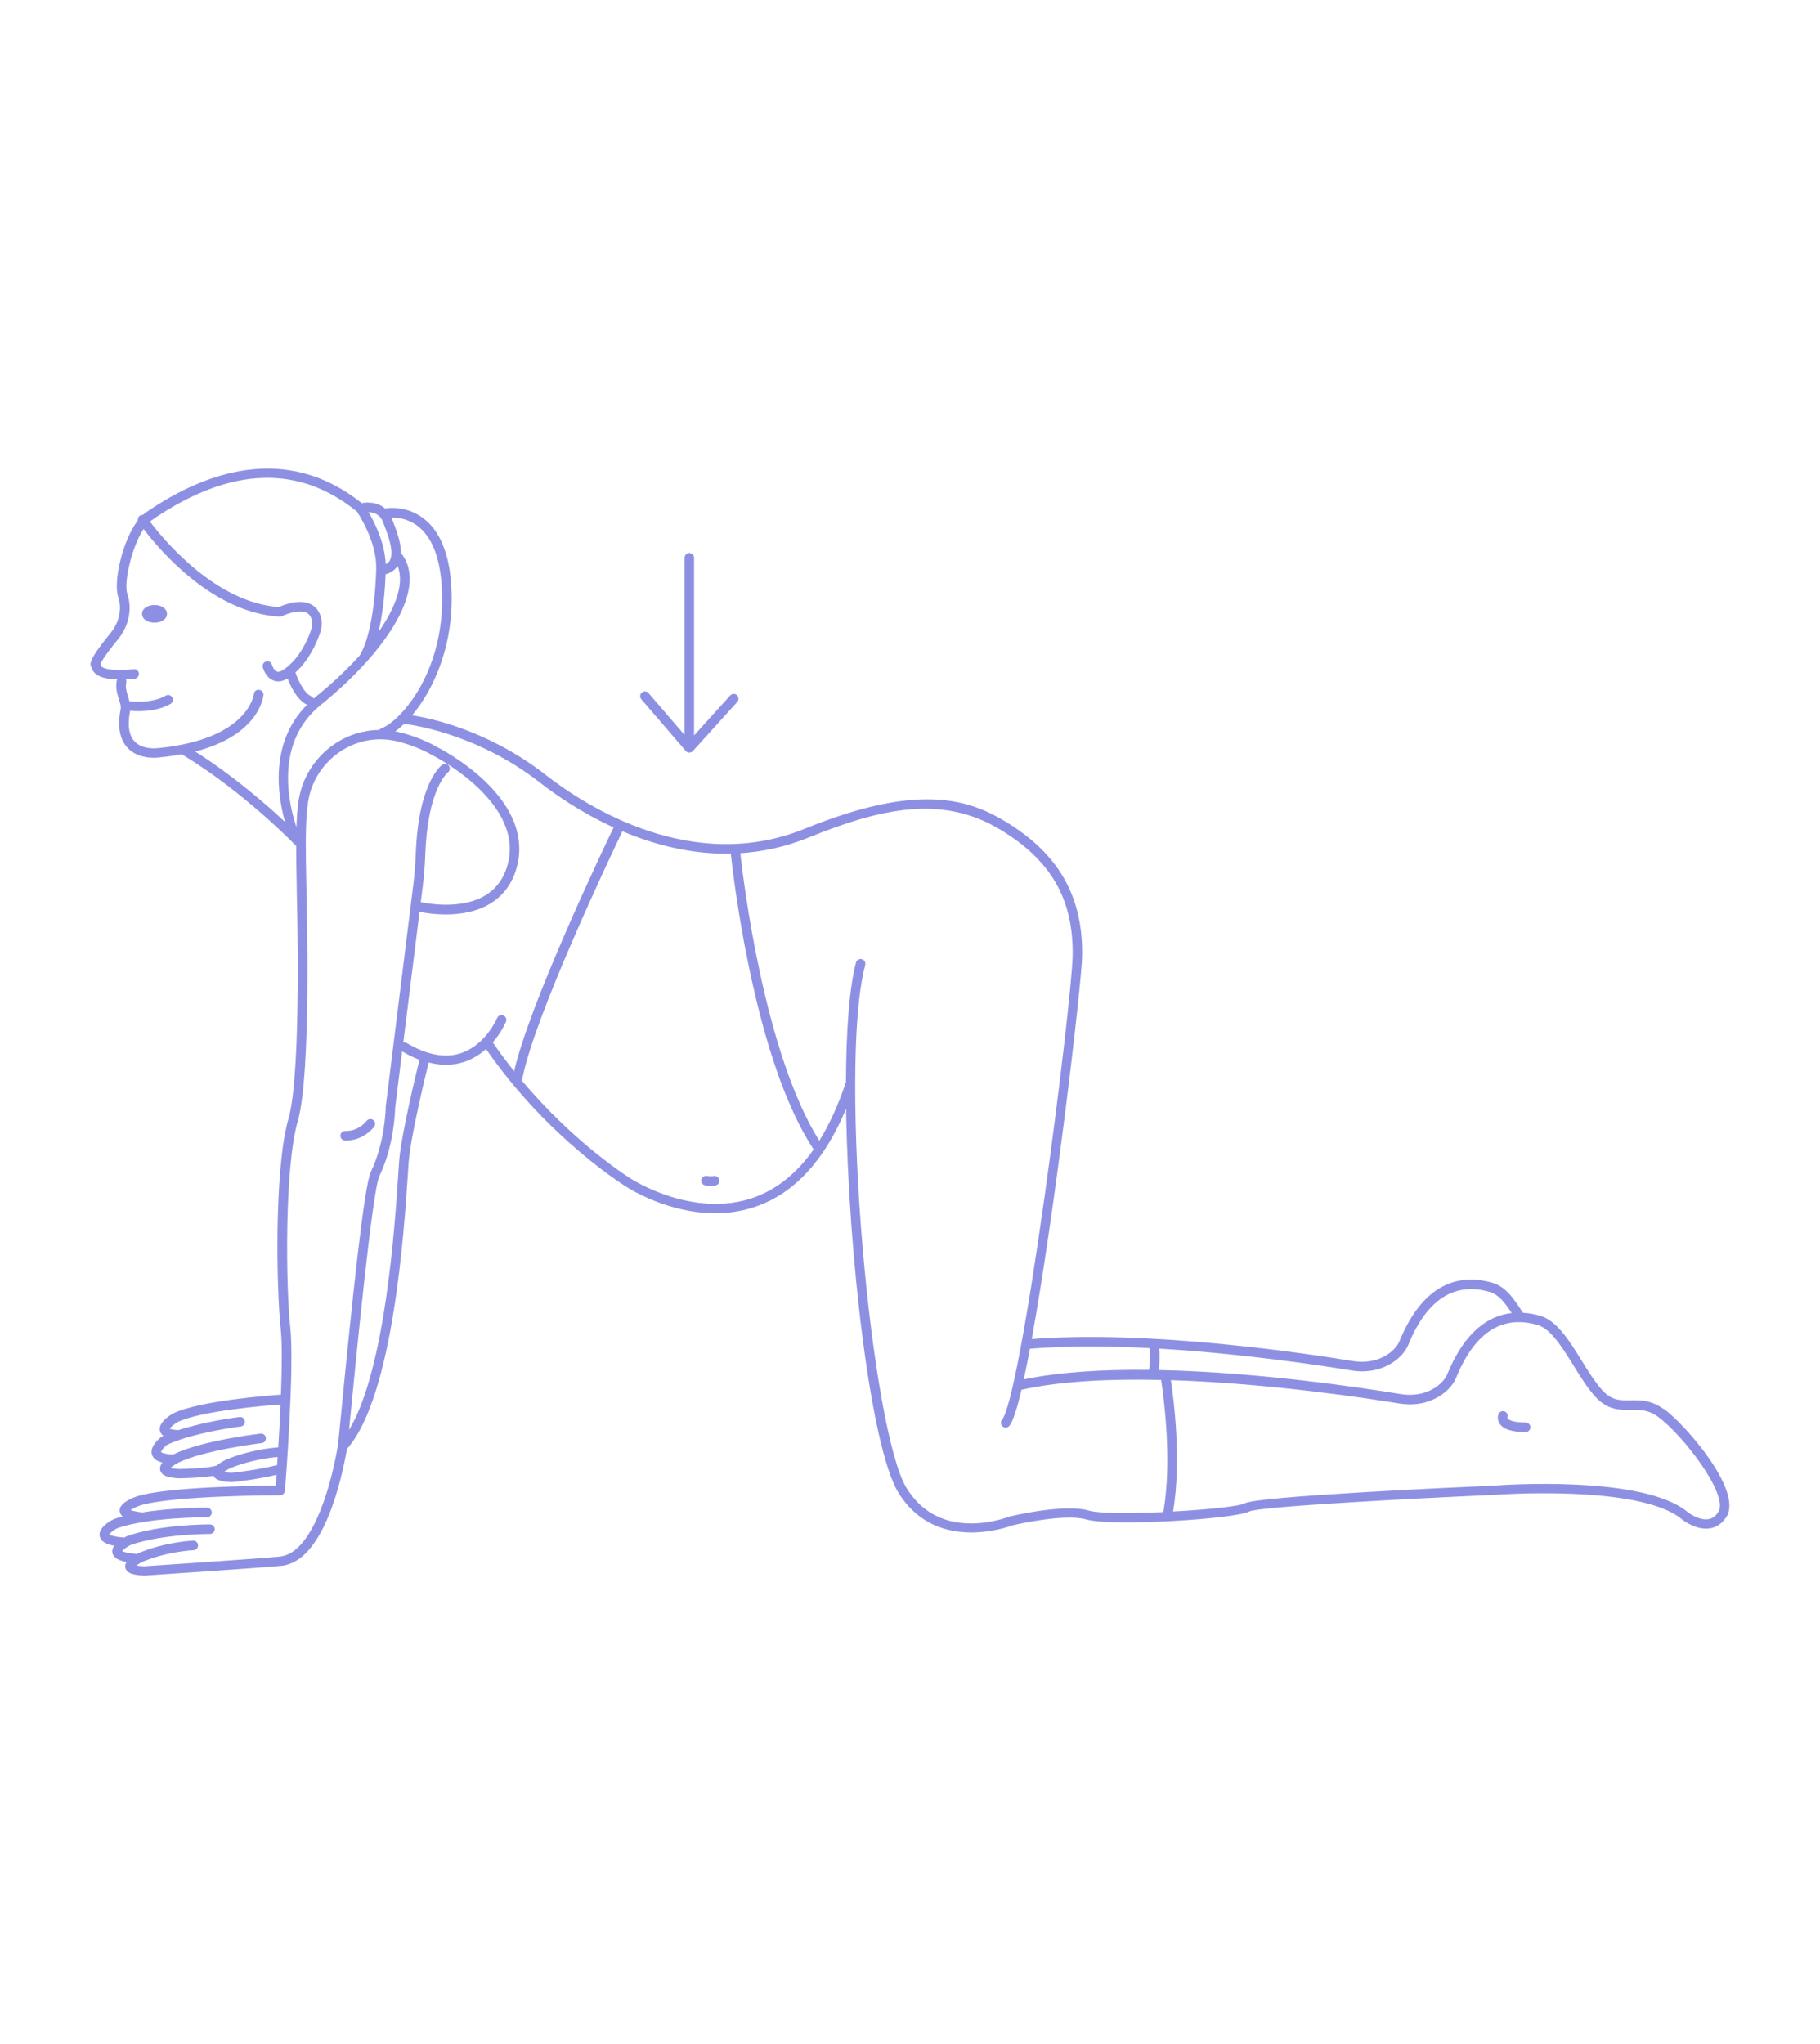 <?xml version="1.0" encoding="UTF-8"?>
<svg id="Grafik" xmlns="http://www.w3.org/2000/svg" xmlns:xlink="http://www.w3.org/1999/xlink" viewBox="0 0 374 420">
  <defs>
    <style>
      .cls-1 {
        fill: url(#Unbenannter_Verlauf_51-2);
      }

      .cls-2 {
        fill: url(#Unbenannter_Verlauf_51-4);
      }

      .cls-3 {
        fill: url(#Unbenannter_Verlauf_51-3);
      }

      .cls-4 {
        fill: url(#Unbenannter_Verlauf_51-6);
      }

      .cls-5 {
        fill: url(#Unbenannter_Verlauf_51-5);
      }

      .cls-6 {
        fill: url(#Unbenannter_Verlauf_51);
      }
    </style>
    <linearGradient id="Unbenannter_Verlauf_51" data-name="Unbenannter Verlauf 51" x1="18.61" y1="210.01" x2="355.36" y2="210.01" gradientUnits="userSpaceOnUse">
      <stop offset="0" stop-color="#8d90e2"/>
      <stop offset="1" stop-color="#8d90e2"/>
    </linearGradient>
    <linearGradient id="Unbenannter_Verlauf_51-2" data-name="Unbenannter Verlauf 51" x1="69.95" y1="232.11" x2="77.08" y2="232.11" xlink:href="#Unbenannter_Verlauf_51"/>
    <linearGradient id="Unbenannter_Verlauf_51-3" data-name="Unbenannter Verlauf 51" x1="131.56" y1="134.12" x2="151.77" y2="134.12" xlink:href="#Unbenannter_Verlauf_51"/>
    <linearGradient id="Unbenannter_Verlauf_51-4" data-name="Unbenannter Verlauf 51" x1="29.2" y1="126.11" x2="34.31" y2="126.11" xlink:href="#Unbenannter_Verlauf_51"/>
    <linearGradient id="Unbenannter_Verlauf_51-5" data-name="Unbenannter Verlauf 51" x1="307.79" y1="292.05" x2="314.49" y2="292.05" xlink:href="#Unbenannter_Verlauf_51"/>
    <linearGradient id="Unbenannter_Verlauf_51-6" data-name="Unbenannter Verlauf 51" x1="144.09" y1="242.6" x2="147.83" y2="242.6" xlink:href="#Unbenannter_Verlauf_51"/>
  </defs>
  <path class="cls-6" d="M341.91,289.51c-2.59-1.91-4.88-1.86-6.89-1.83-2.11.04-3.79.07-5.71-2.02-1.49-1.62-2.92-3.92-4.3-6.15-2.5-4.04-5.08-8.22-8.55-9.21-1.1-.31-2.28-.54-3.51-.61-1.94-3.01-3.54-5.37-6.31-6.17-5.79-1.65-13.79-.91-19.08,12.07-.03.08-.8,2.08-3.72,3.38-1.72.77-3.76.99-5.86.65-9.41-1.55-41.64-6.4-65.96-4.52,4.8-26.41,10.25-72.94,10.35-78.66.21-12.29-4.84-21.11-15.91-27.75-7.82-4.69-18.2-7.74-41.09,1.57-23.16,9.43-44.97-4.61-53.27-11.09-11.78-9.18-23.73-11.64-27.42-12.21,4.55-5.41,8.85-14.96,8.04-26.83-.44-6.55-2.39-11.16-5.79-13.7-3.25-2.43-6.75-2.14-7.82-1.98-1.47-1.27-3.46-1.34-4.79-1.09-15.67-12.51-32.37-6.14-43.67,1.47l-.6.4c-.24.16-.47.35-.7.56-.2,0-.41.03-.6.15-.32.22-.47.6-.41.96-3.18,4.12-5.08,12.63-4.06,15.7.07.2.12.4.17.6.56,2.28-.08,4.83-1.71,6.82-4.64,5.66-4.27,6.43-4,6.99.02.04.04.08.07.12.13.52.43.98.88,1.34,1.01.81,2.77,1.07,4.39,1.11-.02.05-.05.08-.06.13-.35,1.52.08,2.9.43,4.01.23.73.45,1.42.35,1.9-.71,3.62-.22,6.33,1.47,8.08,1.64,1.69,3.95,1.98,5.34,1.98.68,0,1.13-.07,1.17-.08,1.65-.16,3.16-.38,4.56-.65,12.73,7.66,23.27,18.6,23.38,18.71.04.04.09.06.14.09,0,2.65.06,5.73.13,9.42v.62c.02.37,1.03,36.61-1.7,45.99-2.98,10.25-2.48,35.22-1.61,43.17.32,2.93.26,8.15.05,13.57-2.44.17-16.87,1.26-22.2,3.88-.93.55-3.07,2-2.67,3.58.11.44.38.75.73,1-.09.04-.18.08-.27.12-.06.03-.11.06-.16.1-.41.31-2.46,1.97-1.93,3.65.29.92,1.15,1.38,2.14,1.62-.37.47-.58.99-.46,1.54.3,1.36,2.13,1.62,3.94,1.7.21,0,4.46-.07,7-.51.5,1.01,2.14,1.23,3.73,1.29.01,0,.03,0,.04,0,.03,0,.06,0,.09,0,.21-.02,4.81-.47,9.11-1.5-.07,1.05-.13,1.82-.16,2.23-4.28.02-22.39.24-28.55,2.21-1.7.6-3.68,1.62-3.52,3.06.05.44.28.77.62,1.05-.46.12-.9.25-1.32.39-.55.18-1.09.45-1.58.79-1.45,1.01-2.06,2.02-1.79,3,.25.93,1.18,1.51,2.94,1.84-.3.44-.46.93-.36,1.45.22,1.13,1.48,1.64,2.91,1.9-.22.35-.34.73-.26,1.13.26,1.33,2.1,1.58,3.86,1.65.01,0,.03,0,.04,0,.02,0,.04,0,.07,0,.23-.02,23.6-1.56,28.26-2.02,0,0,0,0,0,0,0,0,.01,0,.02,0,8.37-1.06,12.09-17.04,13.31-24.01,9.5-10.69,11.75-45,12.5-56.33.09-1.33.15-2.34.21-2.96.46-5.24,3.45-17.58,4.07-20.09,1.21.31,2.4.48,3.55.48,1.31,0,2.57-.2,3.79-.61,1.78-.6,3.26-1.57,4.45-2.64,12.77,18.49,28.75,28.26,28.88,28.34.43.28,8.43,5.4,18.22,5.4,2.72,0,5.59-.4,8.46-1.41,7.86-2.76,14.05-9.5,18.43-20.07.43,29.99,5.07,69.66,10.74,78.88,4.04,6.58,10.07,8.19,15.01,8.19,4.33,0,7.83-1.24,8.39-1.45.86-.2,10.79-2.49,15.22-1.22,5.25,1.5,30.8-.1,33.53-1.66,2.13-.96,31.96-2.59,50.29-3.39.3-.02,30.09-2.22,38.6,5.05.12.1,2.96,2.31,5.8,1.81,1.38-.24,2.51-1.05,3.36-2.41,3.26-5.25-8.18-18.65-12.88-22.12ZM279.89,281.74c1.69,0,3.31-.33,4.76-.98,3.73-1.67,4.73-4.4,4.75-4.47,3.79-9.31,9.42-12.97,16.71-10.88,1.81.52,3.07,2.11,4.54,4.34-4.63.52-9.6,3.63-13.26,12.62-.03.08-.8,2.08-3.72,3.38-1.73.77-3.76.99-5.86.65-8.17-1.35-29.34-4.51-49.7-4.93.25-1.98.19-3.44.08-4.4,17.18,1.01,33.29,3.46,39.49,4.48.75.12,1.5.19,2.23.19ZM236.19,276.96c.12.77.24,2.26-.06,4.48-9.29-.11-18.31.4-25.75,1.95.41-1.89.84-4.01,1.27-6.3,7.68-.63,16.19-.56,24.54-.13ZM85.78,108.03c2.9,2.19,4.58,6.31,4.98,12.24,1.16,17.18-8.31,27.86-12.46,29.41-.16.06-.29.17-.39.29-3.27.04-6.47,1.04-9.28,2.96-3.92,2.69-6.57,6.9-7.27,11.57-.24,1.59-.37,3.36-.44,5.43-1.53-4.53-4.68-17.31,5.02-25.12,3.35-2.7,6.53-5.67,9.27-8.71.11-.07.21-.17.29-.29.02-.04.04-.08.07-.11,6.98-7.88,10.93-16.21,7.16-21.66-.09-.13-.21-.22-.33-.29.05-2.32-1.02-5.04-1.86-7.18l-.04-.1s-.04-.09-.06-.14c1.29-.02,3.4.23,5.35,1.71ZM79.24,117.98c1.1-.3,1.93-.87,2.46-1.72,1.37,3.33-.13,8.17-3.92,13.58,1.07-4.51,1.38-9.55,1.46-11.86ZM78.67,107.18l.04.1c.9,2.28,2.4,6.09,1.4,7.87-.18.33-.47.57-.85.75-.17-4.38-2.29-8.6-3.52-10.69,1.02.03,2.31.4,2.93,1.97ZM31.75,106.47c15.71-10.58,29.7-11.05,41.6-1.37.55.83,4.06,6.33,3.96,11.6,0,.13-.15,12.76-3.43,18-2.55,2.83-5.63,5.74-9.18,8.61-.09.07-.17.15-.26.23-.1-.2-.25-.38-.47-.48-1.59-.71-2.86-3.7-3.21-4.79-.01-.04-.04-.07-.06-.11,2.83-2.53,4.36-6.05,5.06-8.08.44-1.28.46-2.55.07-3.66-.41-1.15-1.19-1.99-2.26-2.41-2.32-.93-5.34.29-6.26.71-13.06-.92-23.75-13.93-26.49-17.56.11-.09.22-.19.33-.27l.62-.41ZM53.22,141.71c-.53-.06-1.01.35-1.06.89,0,.09-1.1,9.28-19.62,11.09-.03,0-3.13.46-4.85-1.33-1.21-1.26-1.53-3.39-.95-6.33.27.03.89.08,1.7.08,1.77,0,4.47-.25,6.61-1.51.47-.28.62-.88.34-1.34-.28-.47-.88-.62-1.34-.34-2.83,1.68-7.17,1.17-7.22,1.16-.08,0-.16,0-.23.02-.08-.31-.17-.62-.26-.92-.31-.97-.62-1.98-.39-2.98.05-.21,0-.42-.07-.6.92-.05,1.63-.14,1.82-.17.54-.07.91-.57.84-1.11s-.57-.92-1.11-.84c-2.08.29-5.47.32-6.5-.5-.18-.14-.21-.26-.22-.36,0-.09-.02-.17-.05-.25.18-.44.9-1.75,3.62-5.07,2.02-2.46,2.8-5.65,2.1-8.53-.06-.25-.13-.5-.22-.76-.77-2.32.9-9.63,3.34-13.33,3.26,4.29,14.16,17.2,27.94,18.01.18,0,.34-.03.5-.1.85-.42,3.38-1.38,4.91-.76.55.22.91.62,1.14,1.25.31.87.13,1.76-.07,2.36-.72,2.08-2.39,5.89-5.57,8.09-.42.29-1.01.6-1.46.44-.57-.21-.93-1.1-1-1.39-.14-.52-.67-.84-1.19-.7-.52.14-.84.67-.7,1.19.06.22.59,2.14,2.21,2.74.31.12.64.18.97.18.61,0,1.25-.21,1.92-.6.47,1.26,1.82,4.36,3.99,5.41-7.7,7.69-6.08,18.52-4.53,24.05-3.93-3.67-10.7-9.55-18.44-14.45,13.18-3.41,13.99-11.24,14.02-11.62.04-.54-.36-1-.89-1.05ZM35.05,301.57c.34-.32.99-.76,1.59-1.07,5.31-2.61,17.01-4.01,17.13-4.03.54-.06.92-.55.86-1.09s-.55-.93-1.09-.86c-.49.06-12.16,1.45-17.78,4.22-.06.03-.12.06-.18.09-.03,0-.06-.02-.1-.02-1.98-.08-2.37-.49-2.38-.49-.01-.24.52-.94,1.17-1.46.87-.42,1.85-.8,2.89-1.15.01,0,.03,0,.04-.01,5.36-1.78,12.19-2.63,12.27-2.64.54-.07.92-.55.85-1.09-.07-.54-.54-.92-1.09-.86-.34.04-7.06.88-12.56,2.7-1.08-.06-1.6-.2-1.82-.3.25-.36.96-.95,1.61-1.34,4.74-2.33,18.33-3.43,21.19-3.63-.13,3.09-.3,6.15-.47,8.81-1.41.1-5.82.54-10.51,2.43-.76.35-1.59.8-2.18,1.34-.05,0-.1,0-.16.02-1.54.47-5.96.63-7.48.66-.96-.04-1.51-.14-1.82-.23ZM47.58,302.58c-.76-.03-1.25-.1-1.57-.17.37-.27.92-.6,1.43-.83,4.1-1.65,8.09-2.13,9.61-2.25-.04.59-.07,1.14-.11,1.66-4.06,1.03-8.76,1.53-9.37,1.59ZM57.75,319.77c-4.57.45-26.87,1.93-28.13,2.01-.76-.03-1.26-.1-1.58-.17.37-.27.92-.6,1.43-.83,5.2-2.1,10.23-2.3,10.28-2.3.54-.02.97-.47.95-1.01s-.48-1.01-1.01-.95c-.22,0-5.41.21-10.98,2.45-.21.09-.42.2-.63.31-.08-.03-.16-.07-.26-.07-1.77-.14-2.47-.41-2.73-.55.26-.33.99-.86,1.7-1.23,6.25-2.25,15.7-2.29,16.31-2.29h.04c.54,0,.98-.44.98-.97,0-.54-.43-.98-.97-.99-.4,0-10.32-.03-17.08,2.42-.04.01-.07.03-.1.04-.14.07-.32.16-.5.27-.05-.01-.1-.04-.16-.05-1.97-.16-2.65-.47-2.86-.61.1-.16.37-.47.96-.88.34-.24.7-.42,1.08-.54,6.35-2.08,17.24-2.12,18-2.12.04,0,.04,0,.05,0,.54,0,.98-.44.98-.98,0-.54-.43-.98-.98-.99-.37,0-7.12-.02-13.34.99-.02,0-.03-.01-.05-.02-1.26-.15-1.96-.33-2.32-.47.43-.3,1.2-.68,1.91-.93,6.53-2.09,28.54-2.11,28.82-2.11h0c.54,0,.98-.44.98-.98,0-.06-.02-.11-.03-.16.05-.1.08-.22.09-.34.08-1.01,1.93-24.91,1.05-32.97-.9-8.25-1.24-32.82,1.54-42.41,2.82-9.68,1.84-45.09,1.79-46.59v-.61c-.18-8.94-.28-14.33.33-18.38.62-4.13,2.97-7.86,6.44-10.24,3.46-2.37,7.59-3.18,11.62-2.27,4.24.95,7.45,2.88,7.55,2.94.2.1,19.47,9.85,15.23,23.02-1.42,4.4-4.82,6.94-10.1,7.53-3.45.39-6.63-.2-7.58-.4l.43-3.48c.25-1.99.41-4.1.51-6.64.52-13.21,4.54-16.46,4.63-16.53.43-.32.53-.92.22-1.36-.31-.44-.92-.55-1.37-.23-.2.14-4.87,3.6-5.44,18.04-.1,2.48-.26,4.54-.5,6.47l-5.69,45.78s0,.07,0,.11c0,.07-.12,7.22-3.06,13.26-1.4,2.89-3.92,27.24-6.2,50.67-.29,2.95-.51,5.27-.55,5.5l-.05.28c-1.82,10.4-5.83,21.78-11.64,22.52ZM82.05,238.25c-.06.63-.12,1.66-.21,3-.68,10.34-2.63,40.1-10.11,52.52.06-.6.13-1.3.21-2.12,1.13-11.64,4.57-47.05,6.01-50.01,3.02-6.21,3.24-13.28,3.25-14.04l1.44-11.6c1.21.71,2.4,1.29,3.56,1.73-.56,2.26-3.66,14.96-4.15,20.51ZM94.78,216.35c-3.29,1.1-7.08.39-11.25-2.09-.21-.12-.44-.15-.65-.11l3.33-26.82c1.23.25,4.43.8,7.99.4,6.06-.67,10.14-3.74,11.8-8.89,1.99-6.17-.23-12.54-6.41-18.42-4.56-4.33-9.6-6.86-9.74-6.92-.14-.09-3.5-2.11-8.07-3.13-.19-.04-.38-.06-.56-.1.61-.44,1.23-.97,1.86-1.58.08.03.17.07.26.08.14.01,14.16,1.52,27.55,11.96,3.27,2.55,8.56,6.22,15.2,9.26-2.72,5.66-17.29,36.36-20.44,50.08-1.49-1.86-2.96-3.83-4.39-5.92,1.81-2.08,2.66-4.11,2.72-4.26.2-.5-.04-1.07-.54-1.28-.51-.2-1.07.03-1.28.53-.02.05-2.32,5.51-7.39,7.2ZM154.8,246.05c-12.28,4.32-24.85-3.7-25-3.8-.13-.08-11.53-7.06-22.65-20.36.1-.12.17-.25.21-.41,2.54-12.79,17.92-45.23,20.54-50.7,6.48,2.74,14.09,4.77,22.27,4.6.26,2.38,1.34,11.67,3.6,22.65,3.51,17.08,8.02,29.9,13.42,38.12-3.45,4.9-7.59,8.22-12.37,9.9ZM223.76,310.34c-5.1-1.46-15.83,1.11-16.28,1.22-.05.01-.09.03-.14.04-.04.01-3.47,1.38-7.74,1.38-.08,0-.17,0-.25,0-5.75-.07-10.15-2.53-13.07-7.29-3.39-5.51-7.04-25.73-9.09-50.31-.87-10.39-1.48-22.23-1.45-32.82,0-.01,0-.03,0-.04.02-9.93.6-18.76,2.06-24.26.14-.52-.17-1.06-.7-1.2-.52-.14-1.06.17-1.2.7-1.38,5.23-2.02,14.07-2.06,24.53,0,0,0,.01-.01.02-1.54,4.66-3.37,8.68-5.47,12.05-11.33-18.02-15.64-53.65-16.23-59.07,4.54-.29,9.23-1.27,13.99-3.2,15.08-6.14,27.55-8.78,39.34-1.7,10.54,6.33,15.16,14.35,14.96,26.03-.08,4.5-2.55,26.54-5.75,49.31-3.75,26.67-7.02,43.85-8.76,45.95-.35.42-.29,1.04.13,1.38.18.15.4.23.62.23.28,0,.56-.12.76-.36.73-.88,1.58-3.54,2.49-7.41,8.04-1.8,18.28-2.26,28.7-2.02.51,3.34,2.3,16.6.45,27.15-6.64.3-13.18.31-15.3-.3ZM353.12,310.59c-.54.87-1.2,1.37-2.02,1.51-1.99.34-4.22-1.39-4.22-1.39-9.09-7.77-38.73-5.59-39.96-5.49-8.09.35-48.59,2.19-51.12,3.63-1.07.61-7.71,1.3-14.73,1.68,1.75-10.54.12-23.11-.46-26.99,20.51.65,41.23,3.86,46.88,4.79,2.49.41,4.91.14,6.98-.79,3.73-1.67,4.73-4.4,4.75-4.47,3.79-9.31,9.41-12.97,16.71-10.88,2.73.78,5.11,4.63,7.42,8.35,1.43,2.31,2.91,4.7,4.52,6.45,2.52,2.73,5,2.69,7.19,2.65,1.86-.03,3.64-.06,5.69,1.45,5.14,3.79,14.53,16.04,12.37,19.5Z"/>
  <path class="cls-1" d="M70.9,234.32c.07,0,.13,0,.2,0,3.68,0,5.71-2.74,5.8-2.86.32-.44.22-1.05-.22-1.37-.44-.32-1.05-.22-1.37.22-.02.02-1.52,2.05-4.21,2.05-.05,0-.09,0-.14,0h-.03c-.53,0-.97.42-.98.95-.01.54.41.99.95,1.01Z"/>
  <path class="cls-3" d="M140.91,154.28c.18.21.45.34.73.34h.01c.28,0,.54-.12.73-.32l9.13-10.1c.36-.4.33-1.02-.07-1.39-.4-.36-1.02-.33-1.39.07l-7.42,8.21v-36.5c0-.54-.44-.98-.98-.98s-.98.44-.98.98v36.4l-7.4-8.6c-.35-.41-.97-.46-1.38-.1s-.46.97-.1,1.38l9.12,10.6Z"/>
  <path class="cls-2" d="M31.75,124.3c-1.48,0-2.56.76-2.56,1.81s1.08,1.81,2.56,1.81,2.56-.76,2.56-1.81-1.08-1.81-2.56-1.81Z"/>
  <path class="cls-5" d="M313.51,292.24c-2.84,0-3.54-.62-3.68-.81-.08-.1-.08-.18-.07-.23.17-.49-.07-1.04-.56-1.23-.5-.2-1.07.04-1.27.55-.19.46-.23,1.26.26,1.99.77,1.14,2.51,1.69,5.32,1.69.54,0,.98-.44.98-.98s-.44-.98-.98-.98Z"/>
  <path class="cls-4" d="M146.68,241.62c-.41.07-.9.06-1.44-.03-.53-.08-1.04.27-1.13.8s.27,1.04.8,1.13c.41.07.81.1,1.19.1.32,0,.63-.03.92-.08.53-.09.89-.6.79-1.14-.09-.53-.61-.89-1.14-.79Z"/>
</svg>